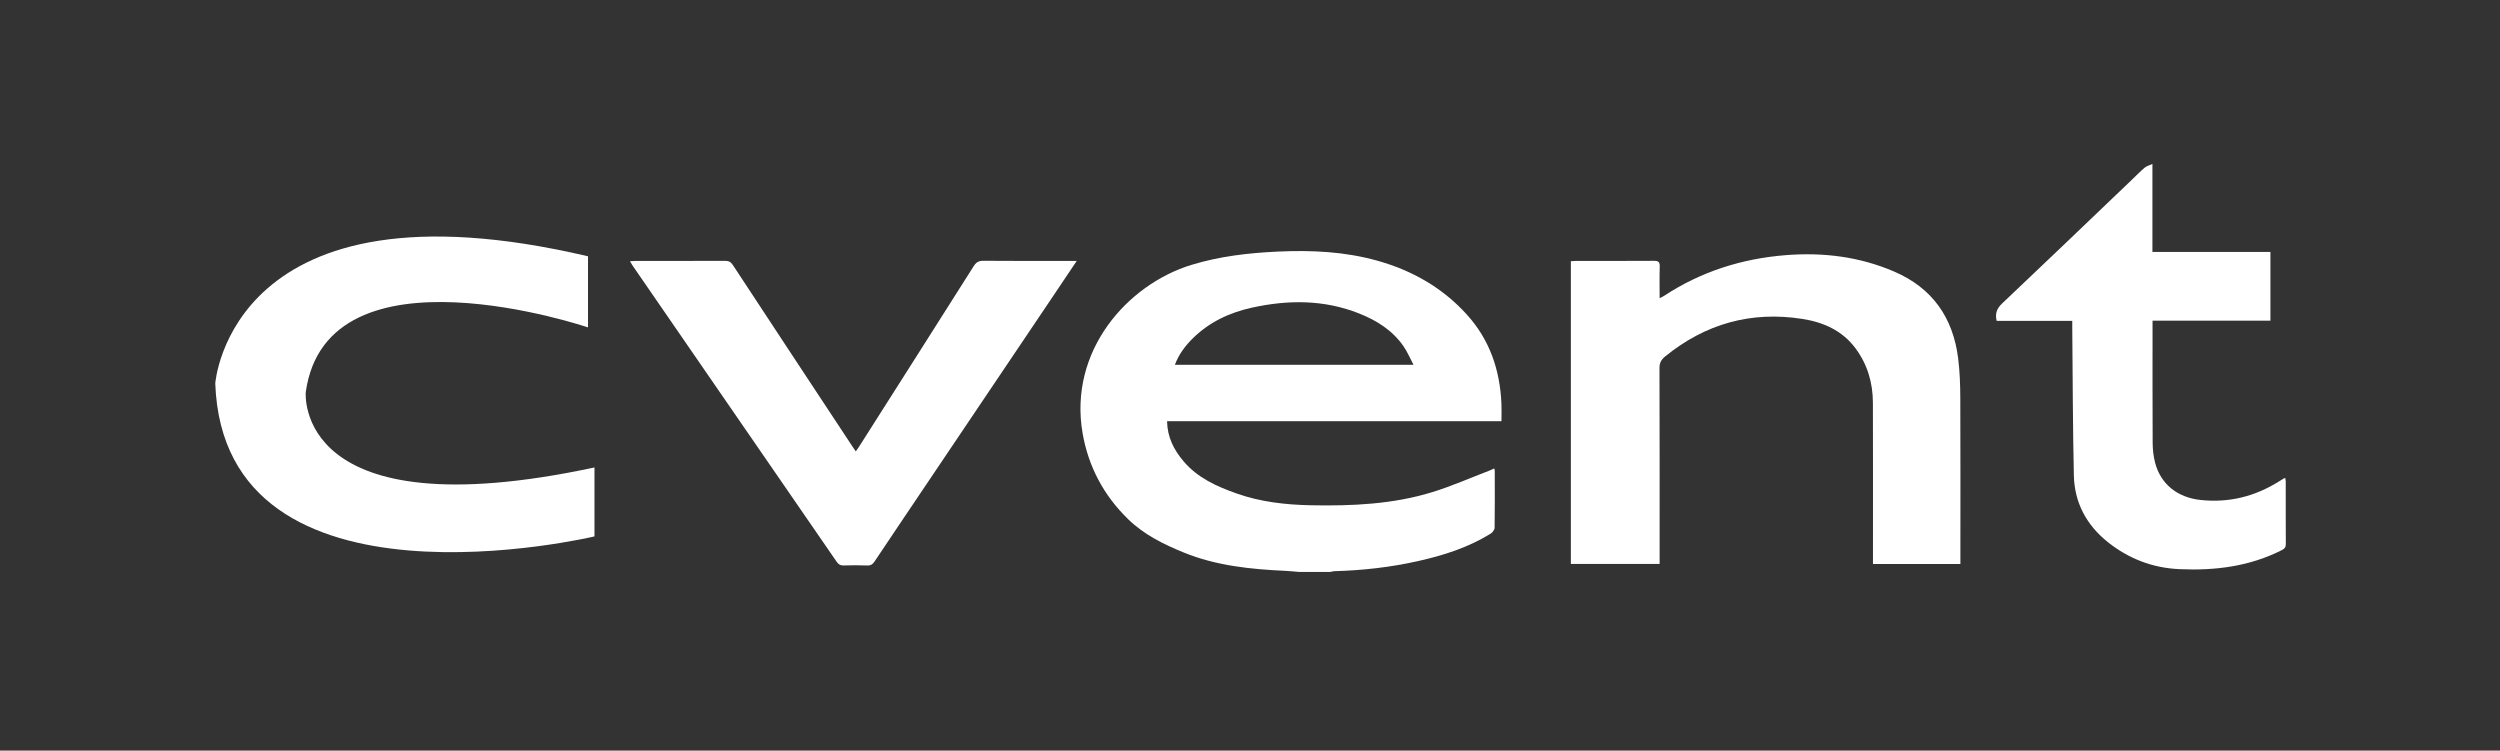 <?xml version="1.0" encoding="UTF-8"?>
<svg xmlns="http://www.w3.org/2000/svg" width="816" height="245" viewBox="0 0 816 245" fill="none">
  <rect x="0" y="0" width="816" height="245" fill="#333333" stroke="none"/>
  <mask id="mask0_3383_40088" style="mask-type:luminance" maskUnits="userSpaceOnUse" x="0" y="0" width="816" height="245">
    <path d="M0 -6.83256e-05H816V244.628H0V-6.83256e-05Z" fill="white"></path>
  </mask>
  <g mask="url(#mask0_3383_40088)">
    <path fill-rule="evenodd" clip-rule="evenodd" d="M611.336 184.09V181.878C611.336 165.062 611.375 148.245 611.316 131.428C611.292 124.953 609.552 118.96 605.641 113.696C601.307 107.864 595.16 105.174 588.275 104.094C571.557 101.476 556.641 105.67 543.516 116.337C542.253 117.364 541.645 118.408 541.652 120.153C541.729 140.72 541.701 161.285 541.701 181.852V184.06H512.728V85.257C513.315 85.224 513.831 85.166 514.343 85.166C522.841 85.16 531.337 85.192 539.832 85.133C541.252 85.124 541.784 85.464 541.737 86.974C541.628 90.36 541.701 93.75 541.701 97.348C542.287 97.038 542.697 96.861 543.067 96.618C555.208 88.63 568.581 84.39 583.032 83.268C595.197 82.324 606.975 83.794 618.227 88.624C630.696 93.972 637.473 103.652 639.139 116.948C639.675 121.23 639.824 125.584 639.844 129.905C639.919 147.309 639.873 164.712 639.873 182.114V184.09L611.336 184.09Z" fill="white"></path>
    <path fill-rule="evenodd" clip-rule="evenodd" d="M351.446 85.163C348.442 89.639 345.679 93.762 342.907 97.878C326.957 121.574 311.002 145.264 295.051 168.959C291.847 173.715 288.641 178.47 285.469 183.25C284.874 184.146 284.251 184.626 283.073 184.574C280.499 184.463 277.915 184.487 275.339 184.567C274.267 184.598 273.667 184.206 273.074 183.342C250.869 151.083 228.641 118.846 206.418 86.602C206.165 86.234 205.959 85.83 205.627 85.264C206.31 85.223 206.811 85.166 207.31 85.166C217.097 85.162 226.883 85.18 236.67 85.138C237.847 85.134 238.533 85.481 239.205 86.504C252.154 106.218 265.151 125.902 278.141 145.588C278.494 146.126 278.862 146.652 279.327 147.335C279.703 146.799 280.039 146.36 280.334 145.896C292.83 126.243 305.335 106.598 317.786 86.916C318.595 85.638 319.395 85.106 320.963 85.121C330.338 85.207 339.714 85.163 349.09 85.163H351.446Z" fill="white"></path>
    <path fill-rule="evenodd" clip-rule="evenodd" d="M676.388 104.722H651.699C651.173 102.406 651.699 100.747 653.456 99.086C667.628 85.69 681.696 72.184 695.799 58.711C697.195 57.378 698.545 55.986 700.013 54.734C700.609 54.223 701.469 54.016 702.549 53.514V82.227H741.063V104.671H702.591V106.71C702.591 119.312 702.557 131.911 702.627 144.511C702.639 146.655 702.868 148.858 703.399 150.928C705.205 157.996 710.691 162.354 718.165 163.179C727.503 164.207 736.037 162.046 743.937 157.092C744.435 156.782 744.927 156.47 745.427 156.168C745.523 156.111 745.648 156.111 745.916 156.047C745.968 156.423 746.063 156.787 746.063 157.147C746.072 163.946 746.048 170.744 746.091 177.542C746.097 178.562 745.773 179.055 744.847 179.527C734.317 184.879 723.107 186.29 711.448 185.776C702.62 185.387 694.86 182.392 688.044 176.983C681.08 171.452 677.107 164.111 676.909 155.187C676.555 139.2 676.541 123.206 676.389 107.215C676.381 106.466 676.388 105.714 676.388 104.722Z" fill="white"></path>
    <path fill-rule="evenodd" clip-rule="evenodd" d="M383.483 119.067C384.733 115.727 386.74 113.031 389.135 110.629C394.547 105.203 401.223 102.048 408.603 100.423C420.427 97.817 432.18 97.771 443.62 102.316C449.359 104.595 454.507 107.816 458.099 113.005C459.307 114.749 460.143 116.751 461.376 119.067H383.483ZM490.069 131.811C489.605 120.82 486.265 110.927 478.772 102.665C470.8 93.873 460.895 88.259 449.547 85.084C438.948 82.119 428.125 81.613 417.188 82.113C407.572 82.555 398.089 83.635 388.843 86.471C367.951 92.883 348.687 114.592 353.371 141.46C355.273 152.385 360.305 161.767 368.26 169.499C373.427 174.521 379.808 177.66 386.377 180.34C397.039 184.692 408.323 185.808 419.696 186.333C421.135 186.4 422.571 186.564 424.007 186.684H434.205C434.647 186.596 435.087 186.445 435.532 186.433C444.736 186.183 453.849 185.159 462.84 183.141C471.144 181.277 479.205 178.724 486.507 174.211C487.135 173.827 487.831 172.935 487.841 172.268C487.941 166.057 487.897 159.848 487.887 153.637C487.887 153.431 487.795 153.224 487.716 152.9C487.128 153.164 486.671 153.397 486.196 153.581C479.983 155.957 473.875 158.669 467.533 160.623C454.643 164.591 441.313 165.181 427.919 164.92C419.627 164.756 411.483 163.851 403.607 161.064C397.084 158.757 390.885 155.969 386.288 150.535C383.165 146.841 381.027 142.736 380.933 137.483H490.08C490.08 135.417 490.145 133.611 490.069 131.811Z" fill="white"></path>
    <path d="M191.927 83.655V106.863C191.927 106.863 106.834 78.028 99.8 127.96C99.8 127.96 95.582 173.672 194.038 152.575V175.081C194.038 175.081 73.076 203.913 70.263 125.147C70.263 125.147 75.186 56.228 191.927 83.655Z" fill="white"></path>
  </g>
</svg>
